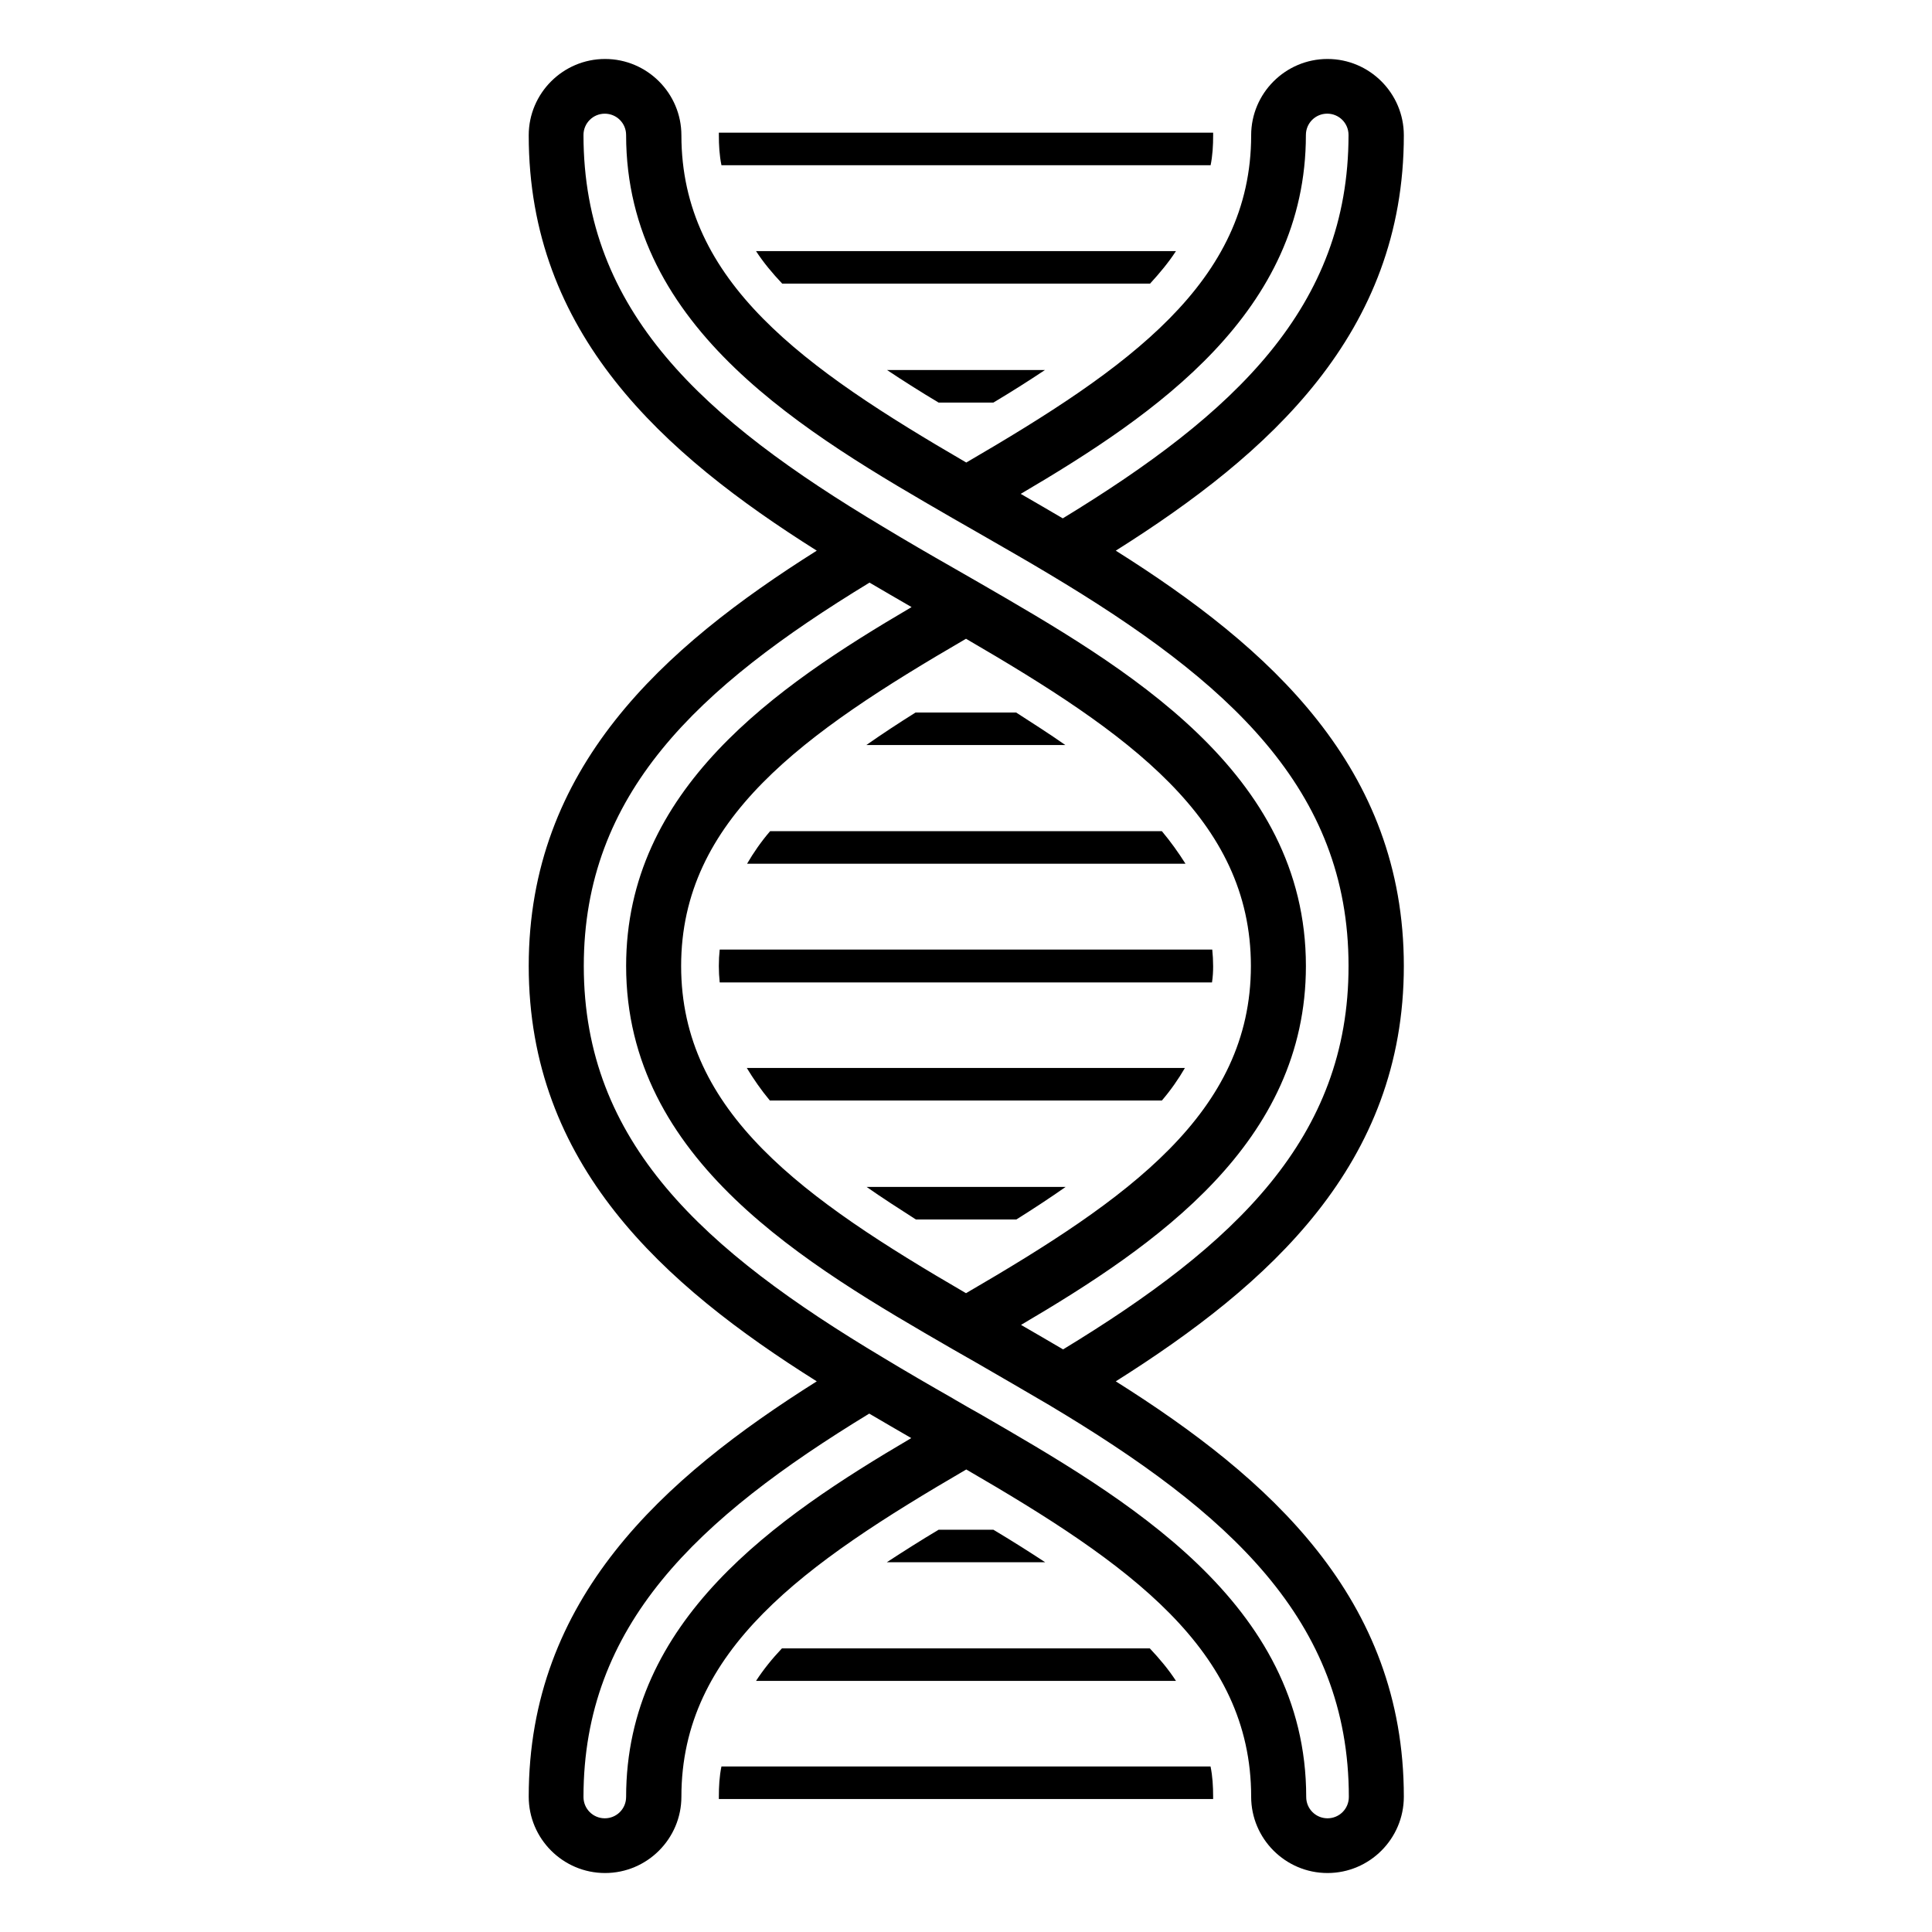 <?xml version="1.0" encoding="UTF-8"?>
<!-- Uploaded to: SVG Repo, www.svgrepo.com, Generator: SVG Repo Mixer Tools -->
<svg fill="#000000" width="800px" height="800px" version="1.1" viewBox="144 144 512 512" xmlns="http://www.w3.org/2000/svg">
 <g>
  <path d="m464.81 187.86c0.535-2.594 0.688-5.266 0.688-8.016l-0.004-0.688h-130.99v0.609c0 2.75 0.152 5.418 0.688 8.016l129.62 0.004z"/>
  <path d="m455.65 210.54h-111.3c1.984 3.055 4.352 5.879 6.945 8.625h97.48c2.519-2.746 4.883-5.57 6.871-8.625z"/>
  <path d="m407.25 250.69c4.734-2.824 9.312-5.727 13.664-8.625h-41.832c4.352 2.902 8.93 5.801 13.664 8.625z"/>
  <path d="m335.19 612.13c-0.535 2.594-0.688 5.266-0.688 8.016v0.609h130.99v-0.609c0-2.75-0.152-5.418-0.688-8.016z"/>
  <path d="m344.35 589.46h111.3c-1.984-3.055-4.352-5.879-6.945-8.625h-97.484c-2.594 2.746-4.883 5.57-6.867 8.625z"/>
  <path d="m392.75 549.39c-4.734 2.824-9.312 5.727-13.742 8.625h41.984c-4.426-2.902-9.008-5.801-13.742-8.625z"/>
  <path d="m413.28 332.82h-26.641c-4.504 2.824-8.93 5.727-13.055 8.625h52.746c-4.121-2.898-8.547-5.723-13.051-8.625z"/>
  <path d="m451.91 364.27h-103.82c-2.367 2.75-4.426 5.727-6.106 8.625h116.18c-1.832-2.898-3.891-5.801-6.258-8.625z"/>
  <path d="m465.49 400c0-1.449-0.078-2.902-0.23-4.352h-130.53c-0.152 1.375-0.23 2.824-0.23 4.352 0 1.449 0.078 2.902 0.23 4.352h130.46c0.23-1.453 0.305-2.902 0.305-4.352z"/>
  <path d="m386.71 467.17h26.641c4.504-2.824 8.93-5.727 13.055-8.625h-52.746c4.121 2.902 8.547 5.727 13.051 8.625z"/>
  <path d="m341.91 427.02c1.754 2.902 3.816 5.879 6.106 8.625l103.89 0.004c2.367-2.75 4.426-5.727 6.106-8.625z"/>
  <path d="m516.03 400c0-52.52-35.496-84.352-76.336-110.07 40.84-25.727 76.336-57.633 76.336-110.07 0-11.145-9.082-20.23-20.23-20.23-11.145 0-20.23 9.082-20.23 20.23 0 38.855-32.52 61.68-75.496 86.715-43.055-25.039-75.496-47.863-75.496-86.715 0-11.145-9.082-20.23-20.23-20.23-11.145 0-20.23 9.082-20.23 20.23 0 52.52 35.496 84.352 76.336 110.07-40.84 25.727-76.336 57.633-76.336 110.07 0 52.52 35.496 84.426 76.336 110.07-40.84 25.727-76.336 57.633-76.336 110.07 0 11.145 9.082 20.23 20.23 20.23 11.145 0 20.23-9.082 20.23-20.23 0-38.855 32.52-61.68 75.496-86.715 43.055 24.961 75.496 47.785 75.496 86.715 0 11.145 9.082 20.23 20.23 20.23 11.145 0 20.23-9.082 20.23-20.23 0-52.52-35.496-84.352-76.336-110.07 40.766-25.727 76.336-57.559 76.336-110.07zm-25.953-220.23c0-3.129 2.519-5.648 5.648-5.648s5.648 2.519 5.648 5.648c0 45.57-30.152 73.816-75.723 101.6-3.742-2.215-7.481-4.352-11.145-6.488 36.105-21.223 75.57-48.32 75.57-95.113zm-90.074 306.94c-43.055-25.039-75.496-47.863-75.496-86.715 0-38.855 32.441-61.68 75.496-86.715 43.055 25.039 75.496 47.785 75.496 86.715-0.004 38.852-32.445 61.676-75.496 86.715zm-90.078 133.51c0 3.129-2.519 5.648-5.648 5.648-3.129 0-5.648-2.519-5.648-5.648 0-45.57 30.152-73.816 75.723-101.6 3.742 2.215 7.481 4.352 11.145 6.488-36.105 21.223-75.57 48.32-75.57 95.113zm191.53 0c0 3.129-2.519 5.648-5.648 5.648-3.129 0-5.648-2.519-5.648-5.648 0-51.602-47.938-79.234-86.488-101.52-2.062-1.145-4.199-2.367-6.414-3.664l-0.762-0.457c-6.031-3.434-12.215-7.023-18.398-10.762-47.633-28.473-79.387-57.023-79.387-103.82 0-45.57 30.074-73.816 75.723-101.6 3.742 2.215 7.481 4.352 11.145 6.488-36.184 21.219-75.648 48.395-75.648 95.113 0 51.527 47.938 79.234 86.488 101.52l6.414 3.664c6.258 3.586 12.746 7.406 19.16 11.145 47.707 28.473 79.465 57.098 79.465 103.89zm-75.727-118.62c-3.742-2.215-7.481-4.352-11.145-6.488 36.105-21.223 75.496-48.395 75.496-95.113 0-51.602-47.938-79.234-86.488-101.52l-7.176-4.121c-6.031-3.434-12.215-7.023-18.398-10.762-47.633-28.473-79.387-57.023-79.387-103.82 0-3.129 2.519-5.648 5.648-5.648 3.129 0 5.648 2.519 5.648 5.648 0 51.527 47.938 79.234 86.488 101.52l7.863 4.504c5.801 3.359 11.754 6.719 17.711 10.305 47.633 28.473 79.387 57.023 79.387 103.82 0.078 45.645-30.074 73.965-75.648 101.68z"/>
 </g>
</svg>